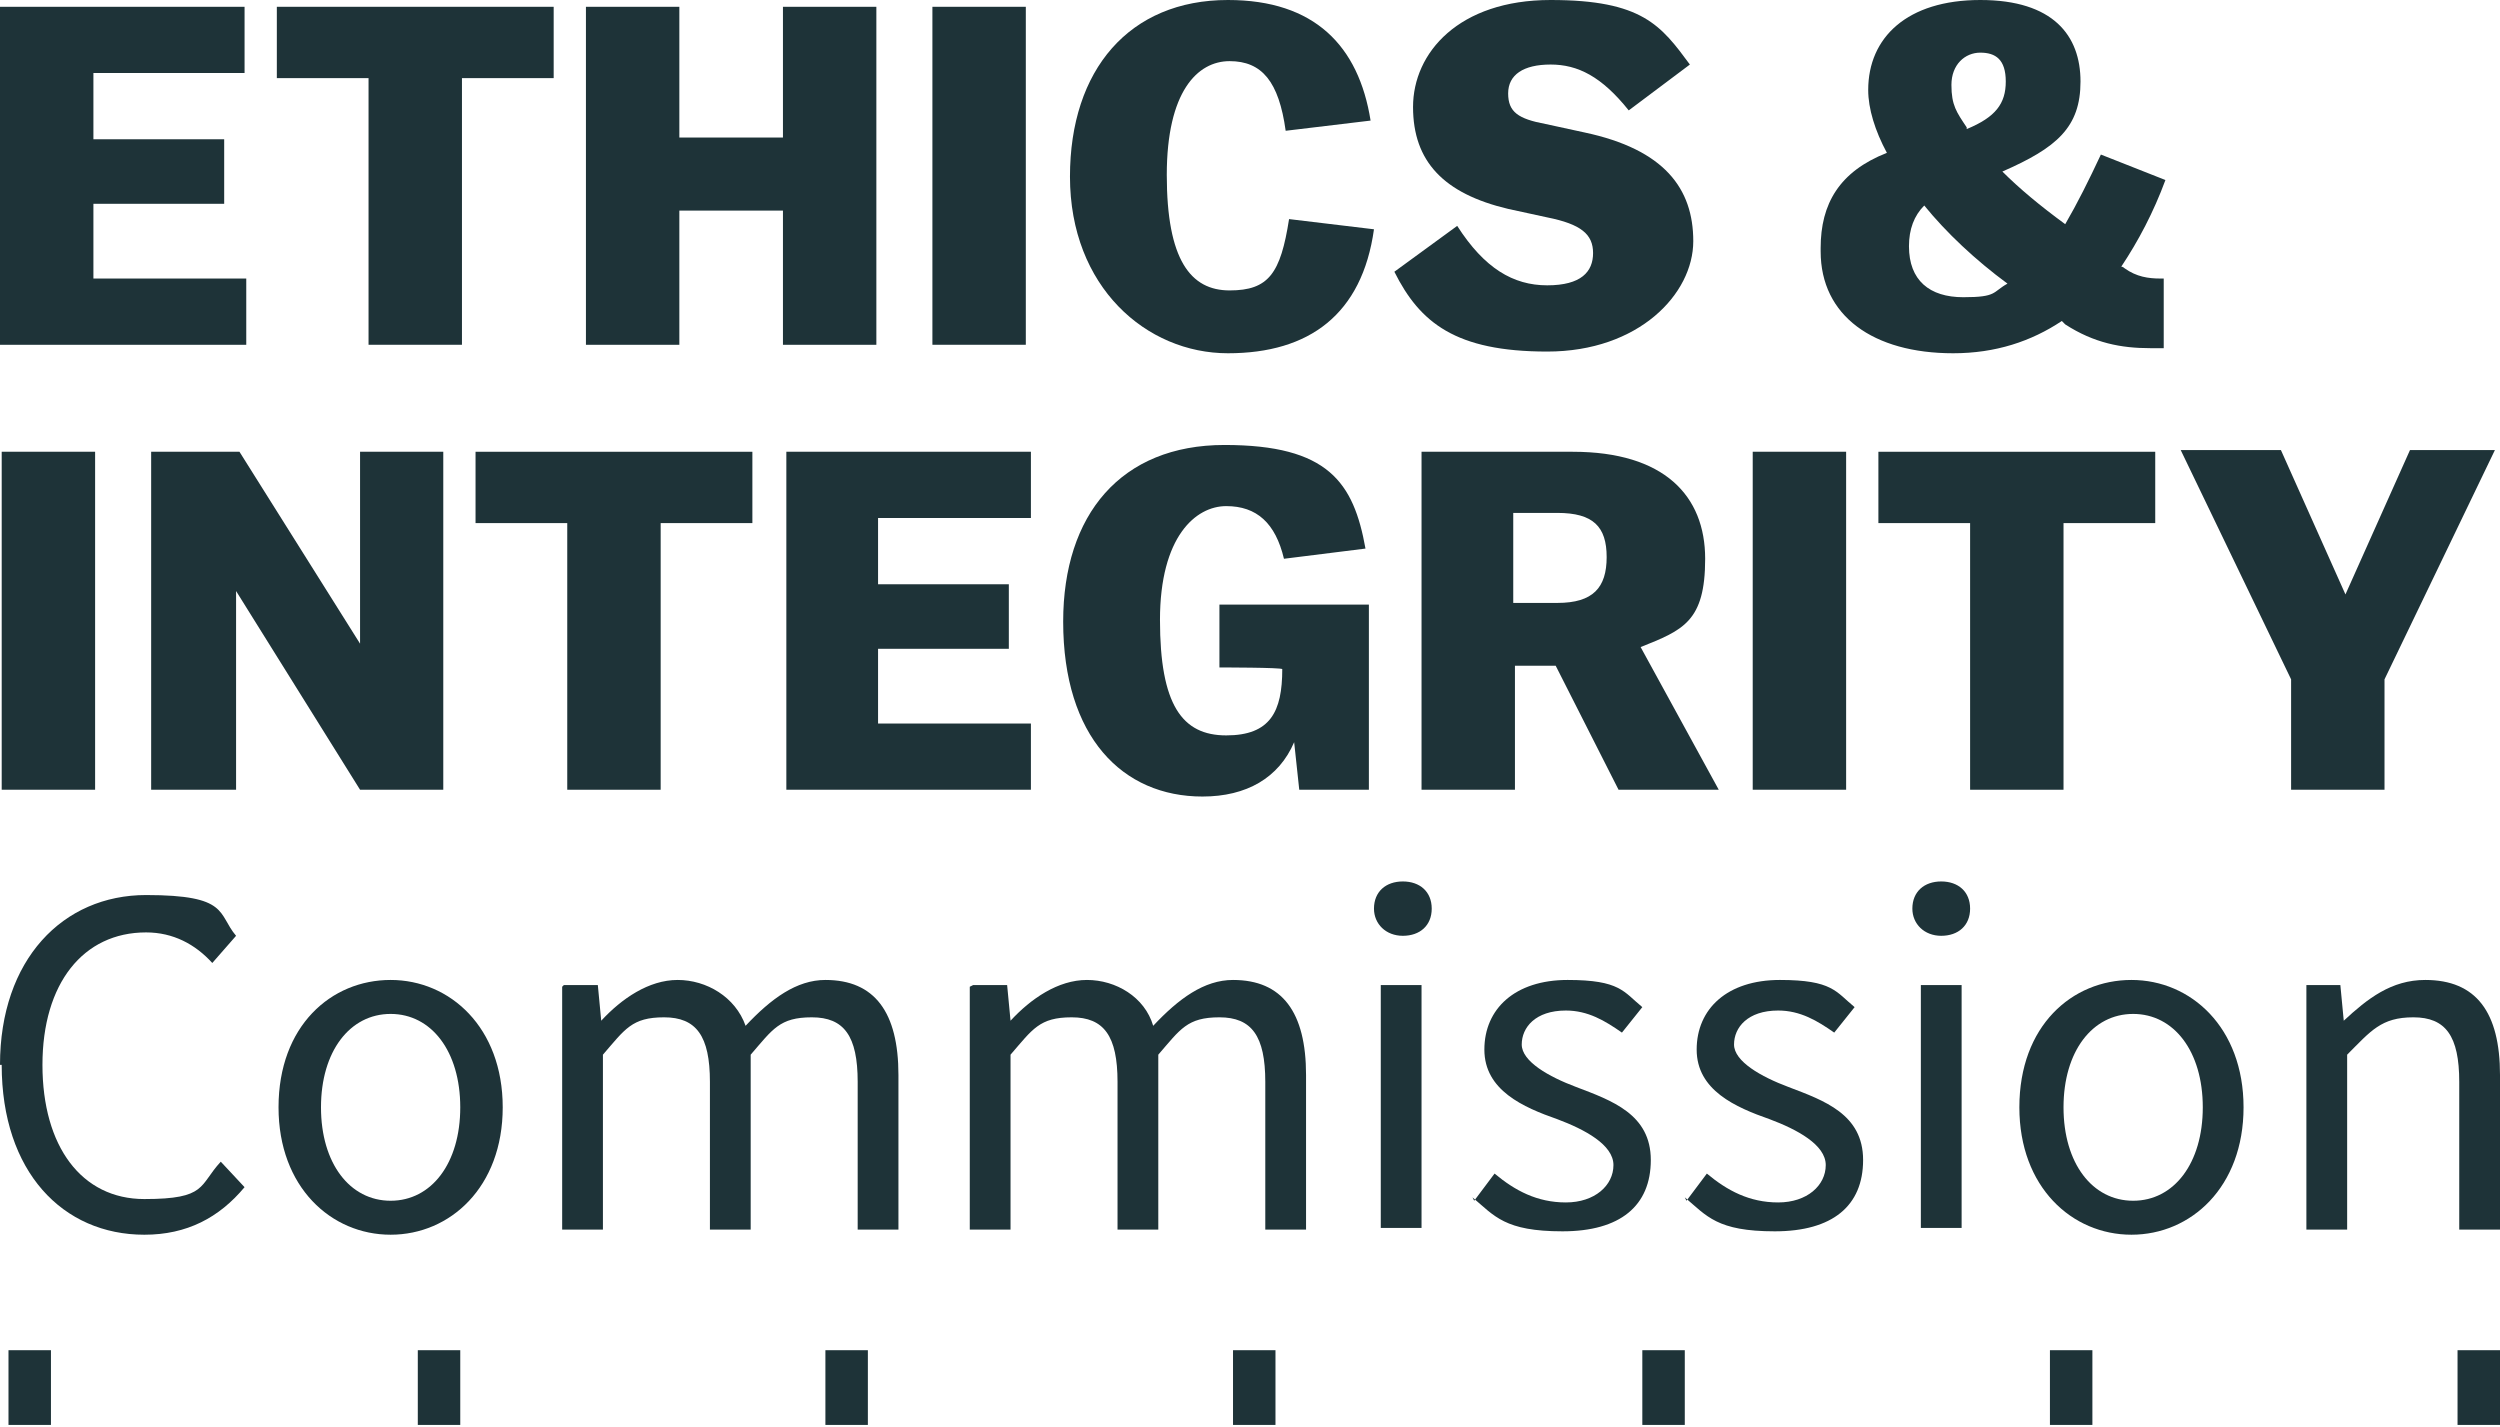 <?xml version="1.0" encoding="UTF-8"?> <svg xmlns="http://www.w3.org/2000/svg" id="Layer_2" version="1.1" viewBox="0 0 147.2 84"><defs><style> .st0 { fill: #1e3338; } </style></defs><g id="Layer_1-2"><g><path class="st0" d="M0,.4h14.4v3.9H5.5v3.9h7.7v3.8h-7.7v4.4h9v3.9H0V.4Z"></path><path class="st0" d="M27.2,4.6v15.7h-5.5V4.6h-5.4V.4h16.3v4.2h-5.4Z"></path><path class="st0" d="M34.5.4h5.5v7.7h6.1V.4h5.5v19.9h-5.5v-7.9h-6.1v7.9h-5.5s0-19.9,0-19.9Z"></path><path class="st0" d="M54.9.4h5.5v19.9h-5.5V.4Z"></path><path class="st0" d="M72.3,0C77.4,0,80,2.7,80.7,7.1l-5,.6c-.4-2.9-1.4-4.1-3.3-4.1s-3.7,1.8-3.7,6.7h0c0,5,1.4,6.8,3.7,6.8s3-1,3.5-4.2l5,.6c-.7,5-3.8,7.3-8.6,7.3s-9.3-3.9-9.3-10.4h0C63,4.1,66.5,0,72.3,0Z"></path><path class="st0" d="M82.1,16l3.7-2.7c1.6,2.5,3.3,3.5,5.3,3.5s2.7-.8,2.7-1.9-.7-1.7-2.7-2.1l-2.3-.5c-3.8-.9-5.6-2.8-5.6-6S85.9,0,91.3,0s6.5,1.5,8.2,3.8l-3.6,2.7c-1.6-2-3-2.7-4.6-2.7s-2.5.6-2.5,1.7.6,1.5,2.2,1.8l2.3.5c4.7,1,6.4,3.3,6.4,6.4s-3.2,6.5-8.6,6.5-7.5-1.7-9-4.7Z"></path><path class="st0" d="M121.4,18.9c-1.8,1.2-3.9,1.9-6.4,1.9-4.7,0-7.8-2.2-7.8-6v-.2c0-2.6,1.1-4.5,3.9-5.6-.7-1.3-1.1-2.6-1.1-3.7C110,2.2,112.3,0,116.6,0s5.9,2.1,5.9,4.8-1.4,3.9-4.6,5.3c1,1,2.2,2,3.7,3.1.7-1.2,1.4-2.6,2.1-4.1l3.8,1.5c-.7,1.9-1.6,3.6-2.6,5.1,0,0,.1,0,.2.1.7.5,1.4.6,2.1.6h.2v4.1h-.8c-1.7,0-3.3-.3-5-1.4h0c0,0,0,0,0,0ZM118.2,16.7c-1.9-1.4-3.6-3-4.9-4.6-.6.6-.9,1.4-.9,2.4h0c0,2,1.2,3,3.2,3s1.7-.3,2.6-.8h0ZM115.8,7.6c1.7-.7,2.3-1.5,2.3-2.8s-.6-1.7-1.5-1.7-1.7.7-1.7,1.9.3,1.6.9,2.5h0Z"></path><path class="st0" d="M.1,26.6h5.5v19.9H.1S.1,26.6.1,26.6Z"></path><path class="st0" d="M8.9,46.5v-19.9h5.2l7.1,11.3v-11.3h4.9v19.9h-4.9l-7.3-11.7v11.7s-4.9,0-4.9,0Z"></path><path class="st0" d="M38.9,30.8v15.7h-5.5v-15.7h-5.4v-4.2h16.3v4.2h-5.4Z"></path><path class="st0" d="M46.3,26.6h14.4v3.9h-9v3.9h7.7v3.8h-7.7v4.4h9v3.9h-14.4s0-19.9,0-19.9Z"></path><path class="st0" d="M76.2,43.7c-.9,2.1-2.8,3.2-5.4,3.2-4.7,0-8.2-3.5-8.2-10.3h0c0-6.3,3.4-10.4,9.5-10.4s7.6,2.2,8.3,6.1l-4.8.6c-.5-2.1-1.6-3.1-3.4-3.1s-3.9,1.8-3.9,6.7h0c0,5,1.3,6.8,3.9,6.8s3.3-1.4,3.3-3.9h0c0-.1-3.7-.1-3.7-.1v-3.7h8.8v10.9h-4.1s-.3-2.8-.3-2.8Z"></path><path class="st0" d="M91.6,39.2h-2.4v7.3h-5.5v-19.9h8.9c5.4,0,7.8,2.6,7.8,6.3s-1.3,4.2-3.8,5.2l4.6,8.4h-5.9l-3.7-7.3h0ZM89.1,35.5h2.6c2.1,0,2.9-.9,2.9-2.7s-.8-2.6-2.9-2.6h-2.6s0,5.3,0,5.3Z"></path><path class="st0" d="M103.2,26.6h5.5v19.9h-5.5s0-19.9,0-19.9Z"></path><path class="st0" d="M121.5,30.8v15.7h-5.5v-15.7h-5.4v-4.2h16.3v4.2h-5.4Z"></path><path class="st0" d="M134.9,46.5v-6.5l-6.5-13.5h5.9l3.8,8.5,3.8-8.5h5l-6.5,13.5v6.5h-5.5Z"></path><path class="st0" d="M0,62.7c0-6.2,3.7-10,8.6-10s4.2,1.1,5.3,2.4l-1.4,1.6c-1-1.1-2.3-1.8-3.9-1.8-3.7,0-6.1,3-6.1,7.8s2.3,7.9,6,7.9,3.2-.8,4.5-2.2l1.4,1.5c-1.5,1.8-3.4,2.8-5.9,2.8-4.8,0-8.4-3.7-8.4-10Z"></path><path class="st0" d="M16.4,65.2c0-4.8,3.1-7.5,6.6-7.5s6.6,2.8,6.6,7.5-3.1,7.5-6.6,7.5-6.6-2.8-6.6-7.5ZM27.1,65.2c0-3.3-1.7-5.5-4.1-5.5s-4.1,2.2-4.1,5.5,1.7,5.5,4.1,5.5,4.1-2.2,4.1-5.5Z"></path><path class="st0" d="M33.2,58h2l.2,2.1h0c1.2-1.3,2.8-2.4,4.5-2.4s3.4,1,4,2.7c1.5-1.6,3-2.7,4.7-2.7,2.9,0,4.3,1.9,4.3,5.6v9.1h-2.4v-8.7c0-2.7-.8-3.8-2.7-3.8s-2.3.7-3.6,2.2v10.3h-2.4v-8.7c0-2.7-.8-3.8-2.7-3.8s-2.3.7-3.6,2.2v10.3h-2.4v-14.3h0Z"></path><path class="st0" d="M57.3,58h2l.2,2.1h0c1.2-1.3,2.8-2.4,4.5-2.4s3.4,1,3.9,2.7c1.5-1.6,3-2.7,4.7-2.7,2.9,0,4.3,1.9,4.3,5.6v9.1h-2.4v-8.7c0-2.7-.8-3.8-2.7-3.8s-2.3.7-3.6,2.2v10.3h-2.4v-8.7c0-2.7-.8-3.8-2.7-3.8s-2.3.7-3.6,2.2v10.3h-2.4v-14.3h0Z"></path><path class="st0" d="M80.9,53.5c0-1,.7-1.6,1.7-1.6s1.7.6,1.7,1.6-.7,1.6-1.7,1.6-1.7-.7-1.7-1.6ZM81.3,58h2.4v14.3h-2.4v-14.3Z"></path><path class="st0" d="M86.8,70.7l1.2-1.6c1.2,1,2.5,1.7,4.2,1.7s2.8-1,2.8-2.2-1.7-2.1-3.3-2.7c-2-.7-4.3-1.7-4.3-4.1s1.8-4.1,4.9-4.1,3.3.7,4.4,1.6l-1.2,1.5c-1-.7-2-1.3-3.3-1.3-1.8,0-2.6,1-2.6,2s1.6,1.9,3.2,2.5c2.1.8,4.4,1.6,4.4,4.3s-1.8,4.2-5.2,4.2-4-.9-5.3-2h0Z"></path><path class="st0" d="M99.3,70.7l1.2-1.6c1.2,1,2.5,1.7,4.2,1.7s2.8-1,2.8-2.2-1.7-2.1-3.3-2.7c-2-.7-4.3-1.7-4.3-4.1s1.8-4.1,4.9-4.1,3.3.7,4.4,1.6l-1.2,1.5c-1-.7-2-1.3-3.3-1.3-1.8,0-2.6,1-2.6,2s1.6,1.9,3.2,2.5c2.1.8,4.4,1.6,4.4,4.3s-1.8,4.2-5.2,4.2-4-.9-5.3-2h0Z"></path><path class="st0" d="M112.6,53.5c0-1,.7-1.6,1.7-1.6s1.7.6,1.7,1.6-.7,1.6-1.7,1.6-1.7-.7-1.7-1.6ZM113.1,58h2.4v14.3h-2.4v-14.3Z"></path><path class="st0" d="M118.9,65.2c0-4.8,3.1-7.5,6.6-7.5s6.6,2.8,6.6,7.5-3.1,7.5-6.6,7.5-6.6-2.8-6.6-7.5ZM129.7,65.2c0-3.3-1.7-5.5-4.1-5.5s-4.1,2.2-4.1,5.5,1.7,5.5,4.1,5.5,4.1-2.2,4.1-5.5Z"></path><path class="st0" d="M135.8,58h2l.2,2.1h0c1.4-1.3,2.8-2.4,4.8-2.4,3,0,4.4,1.9,4.4,5.6v9.1h-2.4v-8.7c0-2.7-.8-3.8-2.7-3.8s-2.5.8-3.9,2.2v10.3h-2.4v-14.3h0Z"></path></g><g><rect class="st0" x=".5" y="79.5" width="2.5" height="4.4"></rect><rect class="st0" x="24.6" y="79.5" width="2.5" height="4.4"></rect><rect class="st0" x="48.6" y="79.5" width="2.5" height="4.4"></rect><rect class="st0" x="72.6" y="79.5" width="2.5" height="4.4"></rect><rect class="st0" x="96.7" y="79.5" width="2.5" height="4.4"></rect><rect class="st0" x="120.7" y="79.5" width="2.5" height="4.4"></rect><rect class="st0" x="144.7" y="79.5" width="2.5" height="4.4"></rect></g></g></svg> 